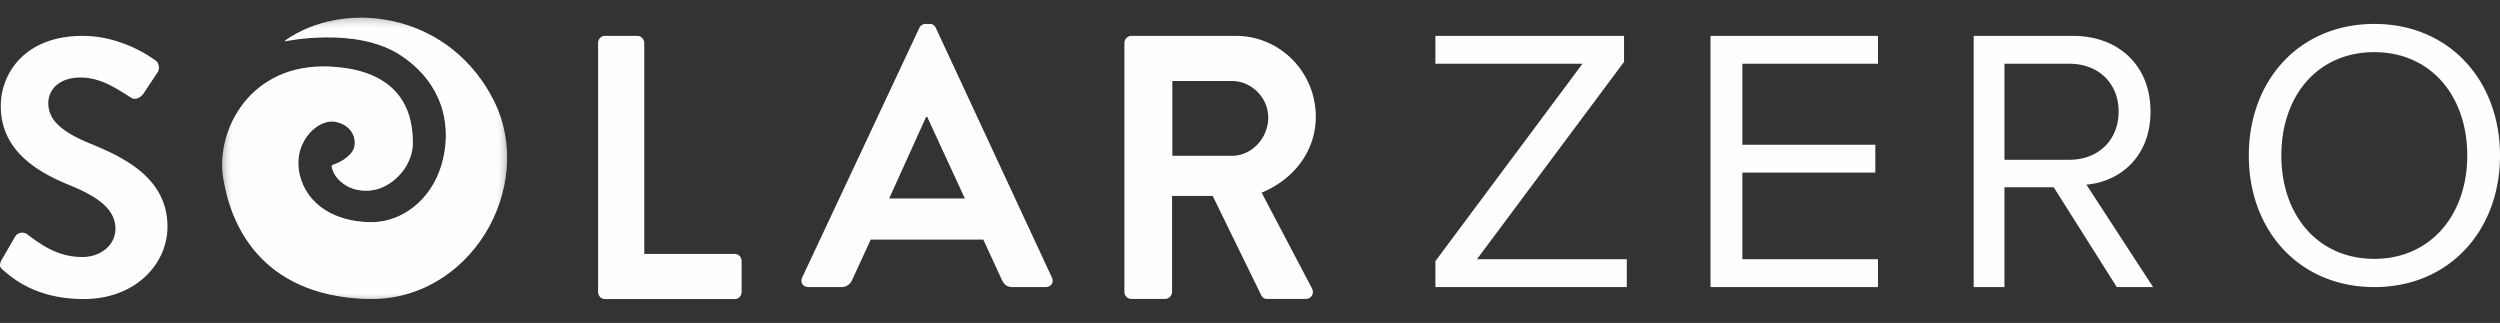 <svg xmlns="http://www.w3.org/2000/svg" xmlns:xlink="http://www.w3.org/1999/xlink" width="209" height="27"><rect width="100%" height="100%" fill="#333333" stroke="none"/><defs><path id="A" d="M.573.48h23.822V24H.573z"/><path id="B" d="M5.836 2.455s5.958-1.278 9.658 1.167 4.32 6.14 3.416 9.17-3.36 4.724-5.704 4.78S8 16.7 7.135 13.903s1.327-5.002 2.88-4.724 1.863 1.64 1.524 2.335-1.298 1.14-1.61 1.222-.198.278-.057.64 1.017 1.695 2.993 1.556 3.615-2.084 3.643-3.863-.282-6.196-6.947-6.502S.044 9.902.653 13.82 3.75 23.63 12.53 23.99 26.846 14.62 23.316 7.485 11.456-1.13 6.23 2.12c0 0-.584.37-.395.334"/></defs><g transform="translate(0 1)" fill="none" fill-rule="evenodd"><path d="M.305 21.617C0 21.373-.12 21.2.153 20.7l1.096-1.894c.244-.428.76-.428 1.035-.214 1.248.948 2.618 1.894 4.596 1.894 1.583 0 2.77-1.038 2.77-2.353 0-1.558-1.3-2.628-3.865-3.667-2.86-1.16-5.72-2.995-5.72-6.6C.062 5.147 2.07 2 6.9 2c3.104 0 5.478 1.6 6.087 2.047.304.184.395.703.182 1.008l-1.156 1.74c-.244.367-.7.612-1.065.367-1.3-.825-2.556-1.68-4.23-1.68-1.735 0-2.678.977-2.678 2.14 0 1.436 1.126 2.414 3.6 3.423 2.953 1.2 6.36 2.963 6.36 6.905C14 21.098 11.292 24 7 24c-3.835 0-5.813-1.62-6.695-2.383M50 2.597c0-.314.238-.597.565-.597h2.732c.297 0 .564.283.564.597V20.23h7.574c.326 0 .564.283.564.597v2.576c0 .314-.238.598-.564.598h-10.87c-.327 0-.564-.283-.564-.598V2.597zm30.664 12.997l-3.148-6.816h-.095l-3.086 6.816h6.328zm-13.6 6.6l9.79-20.854c.094-.186.25-.34.535-.34h.315c.315 0 .44.155.535.34l9.697 20.853c.2.403-.063.806-.535.806h-2.74c-.472 0-.693-.186-.913-.62l-1.543-3.347h-9.413L71.25 22.38c-.126.3-.4.62-.913.62h-2.74c-.472 0-.724-.403-.536-.806zm35.93-10.168c1.622 0 3.03-1.446 3.03-3.206 0-1.665-1.407-3.048-3.03-3.048h-4.986v6.254h4.986zM94 2.597c0-.314.244-.597.58-.597h8.75C107 2 110 5.018 110 8.758c0 2.9-1.866 5.25-4.528 6.348l4.2 7.983c.214.408 0 .9-.52.9h-3.212a.52.52 0 0 1-.489-.283l-4.07-8.328h-3.396v8.014c0 .314-.275.597-.58.597H94.58c-.337 0-.58-.283-.58-.597V2.597zM120 23v-2.173L132.295 4.33H120V2h15.77v2.172L123.475 20.67H136V23zm23 0V2h14v2.33h-11.34v6.77h11.117v2.33H145.66v7.24H157V23zm34.118-14.672c0-2.36-1.674-4-4.122-4h-5.423v8.03h5.423c2.448 0 4.122-1.67 4.122-4.03zM176.963 23l-5.27-8.343h-4.122V23H165V2h8.306c3.78 0 6.477 2.456 6.477 6.328 0 3.778-2.54 5.856-5.36 6.108L180 23h-3.037zm29.3-11c0-4.974-3.045-8.64-7.773-8.64-4.758 0-7.77 3.667-7.77 8.64 0 4.942 3.013 8.64 7.77 8.64 4.728 0 7.773-3.698 7.773-8.64M188 12c0-6.282 4.22-11 10.5-11 6.25 0 10.5 4.72 10.5 11s-4.25 11-10.5 11c-6.28 0-10.5-4.72-10.5-11" fill="#fefefe"/><g transform="translate(18)"><mask id="C" fill="#fff"><use xlink:href="#A"/></mask><use xlink:href="#B" fill="#fefefe" mask="url(#C)"/><mask id="D" fill="#fff"><use xlink:href="#B" href="#A"/></mask><use xlink:href="#B" fill="#fefefe" mask="url(#D)"/></g></g></svg>